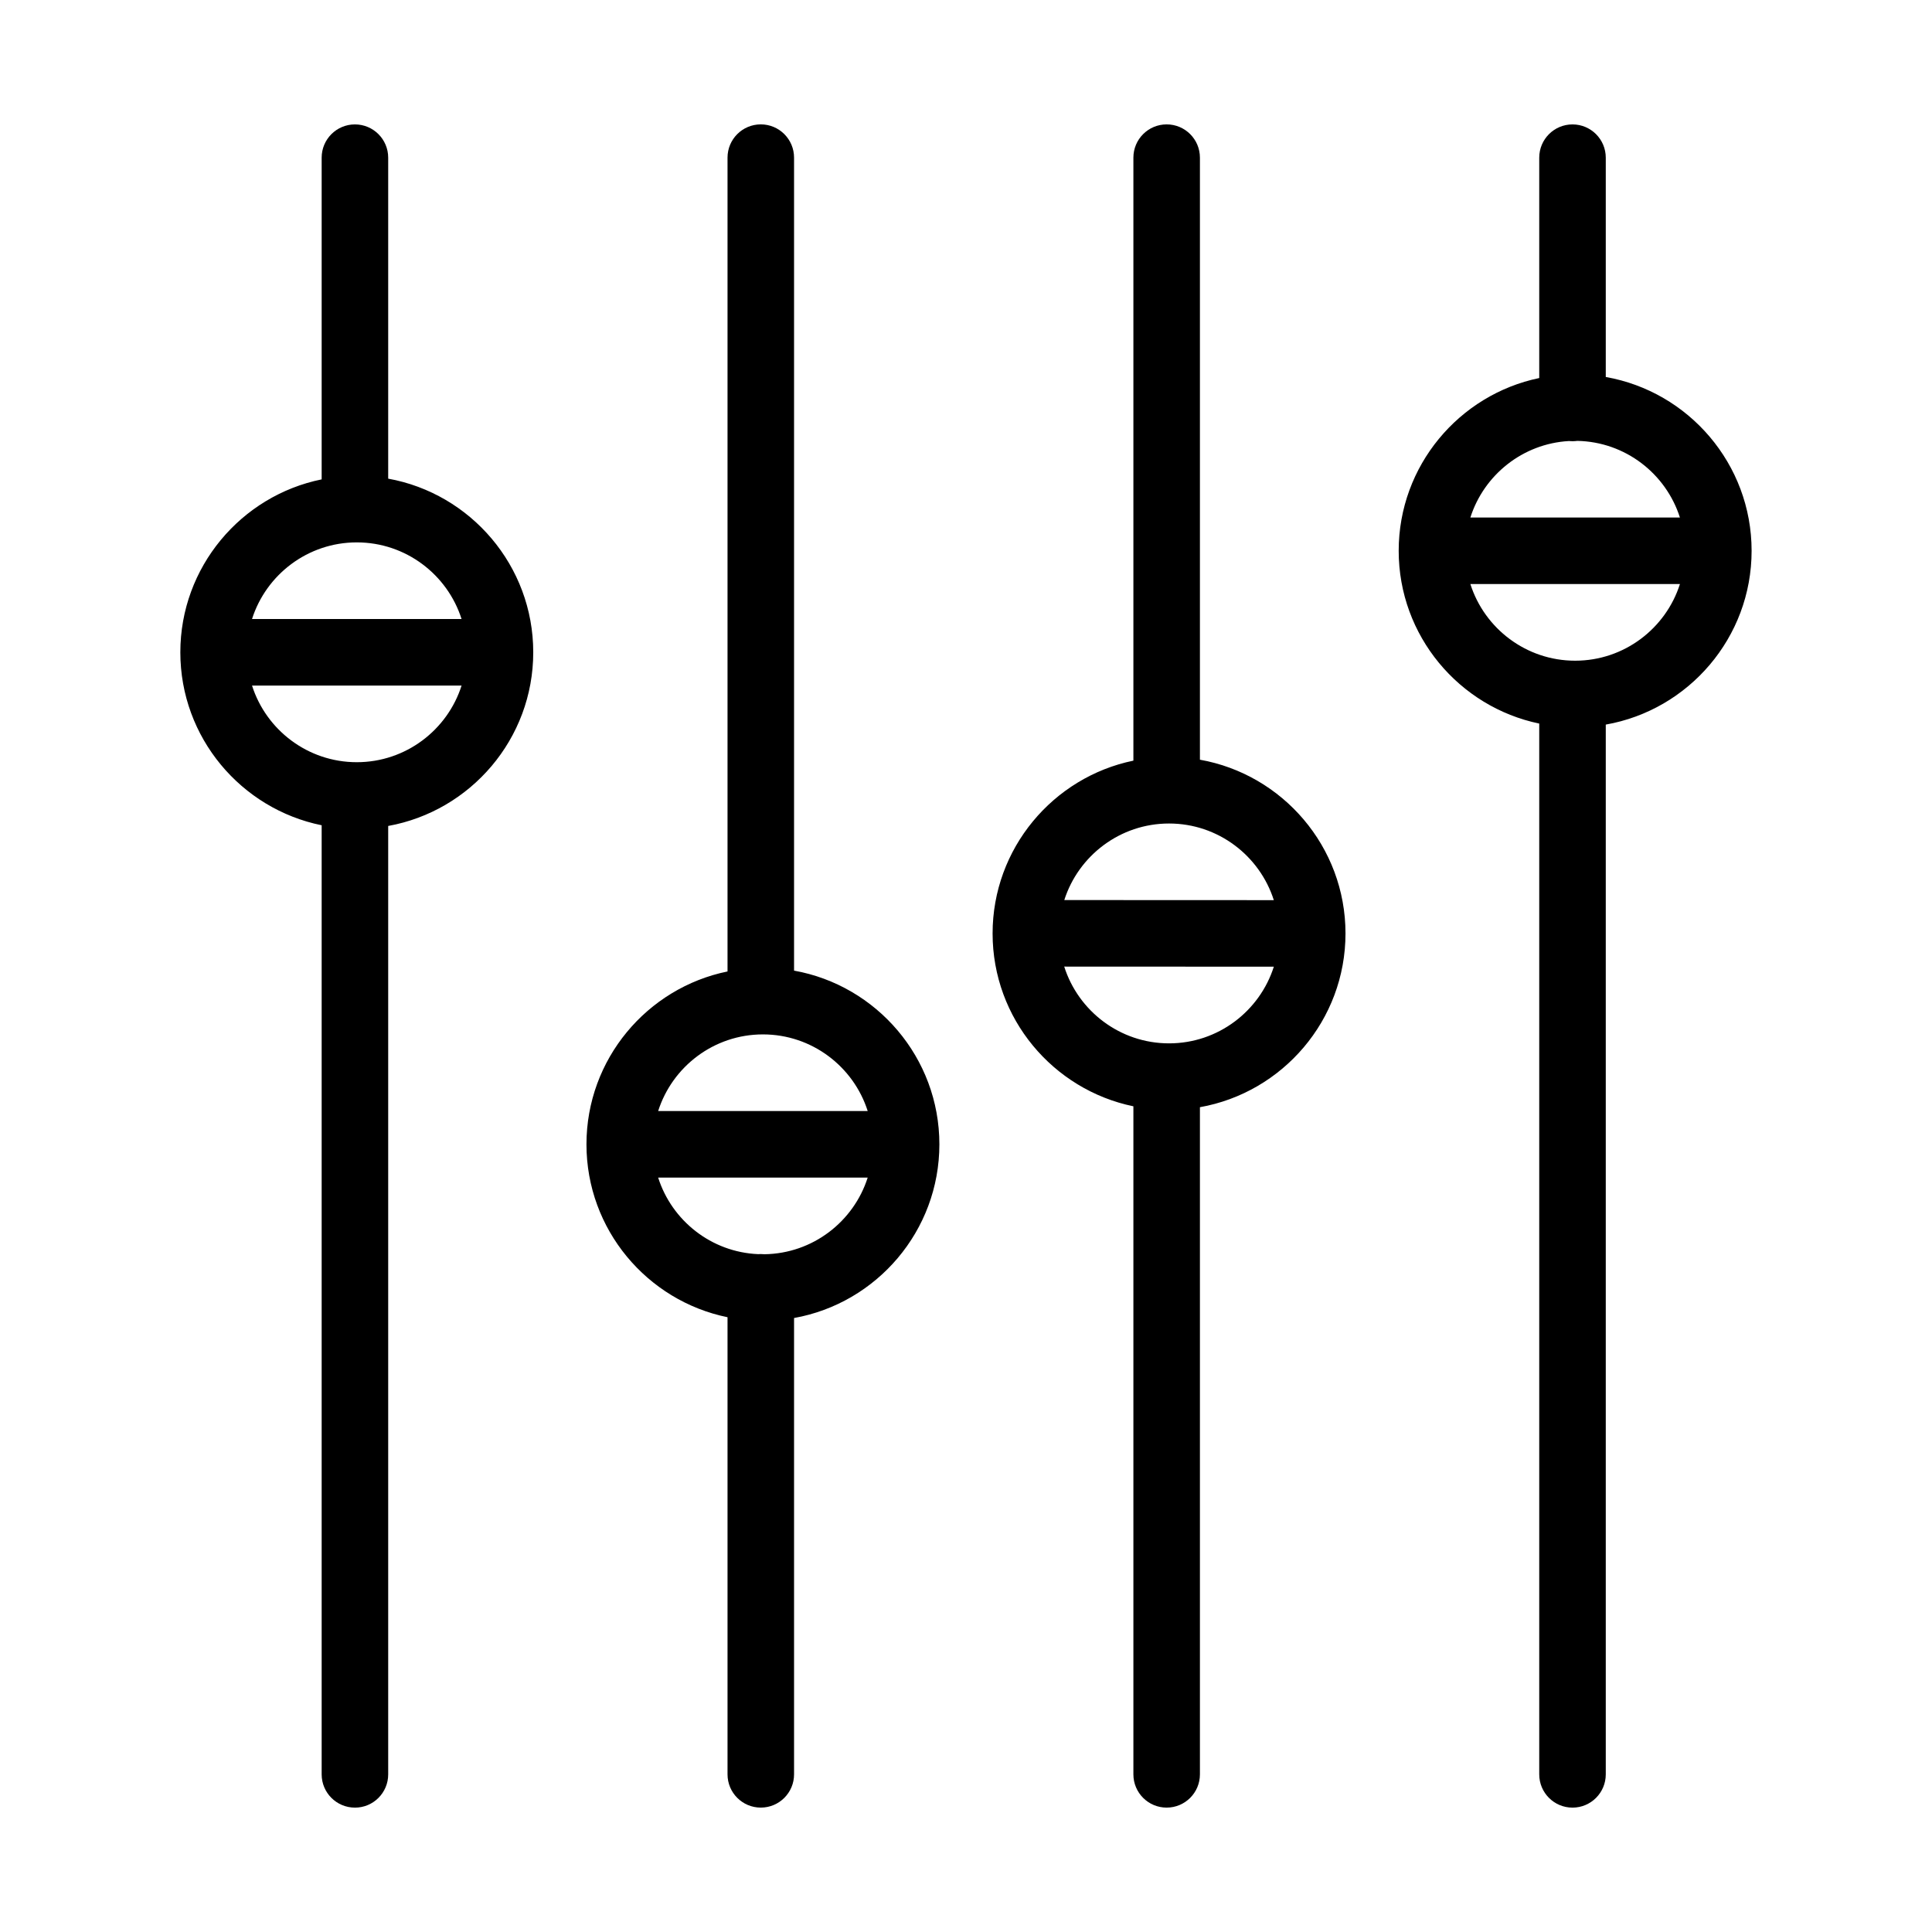<?xml version="1.0" encoding="UTF-8"?>
<!-- Uploaded to: ICON Repo, www.svgrepo.com, Generator: ICON Repo Mixer Tools -->
<svg fill="#000000" width="800px" height="800px" version="1.1" viewBox="144 144 512 512" xmlns="http://www.w3.org/2000/svg">
 <path d="m560.73 623.04c-4.871 0-8.816-3.949-8.816-8.816v-278.47c-21.234-4.41-37.246-23.266-37.246-45.785 0-22.52 16.012-41.379 37.246-45.785v-58.398c0-4.867 3.945-8.816 8.816-8.816s8.816 3.949 8.816 8.816v58.121c21.93 3.856 38.648 23.039 38.648 46.059s-16.715 42.203-38.648 46.059v278.2c0 4.867-3.945 8.816-8.816 8.816zm-27.066-324.26c3.742 11.766 14.781 20.312 27.77 20.312s24.023-8.551 27.766-20.312zm0-17.633h55.531c-3.688-11.594-14.453-20.062-27.195-20.309-0.719 0.102-1.492 0.117-2.211 0.039-12.27 0.691-22.535 9.004-26.125 20.27zm-80.488 341.89c-4.871 0-8.816-3.949-8.816-8.816v-177.04c-21.27-4.383-37.312-23.254-37.312-45.801s16.047-41.418 37.312-45.801v-159.8c0-4.867 3.945-8.816 8.816-8.816 4.871 0 8.816 3.949 8.816 8.816v159.55c21.902 3.883 38.578 23.055 38.578 46.047 0 22.992-16.688 42.164-38.578 46.043v176.8c0 4.867-3.949 8.816-8.816 8.816zm-27.145-222.88c3.734 11.777 14.777 20.344 27.781 20.344 12.988 0 24.023-8.551 27.766-20.32zm0.02-17.633 55.523 0.023c-3.75-11.766-14.777-20.309-27.766-20.309-12.98 0-24.004 8.535-27.758 20.285zm-80.434 240.51c-4.871 0-8.816-3.949-8.816-8.816v-121.14c-21.305-4.352-37.383-23.242-37.383-45.816s16.078-41.465 37.383-45.816v-215.67c0-4.867 3.945-8.816 8.816-8.816s8.816 3.949 8.816 8.816v215.45c21.867 3.91 38.512 23.062 38.512 46.031s-16.645 42.125-38.512 46.031v120.93c0 4.867-3.941 8.816-8.816 8.816zm0-146.7c0.324 0 0.645 0.016 0.957 0.051 12.816-0.172 23.66-8.664 27.371-20.309h-55.527c3.621 11.383 14.066 19.754 26.504 20.285 0.227-0.02 0.461-0.027 0.695-0.027zm-27.199-37.895h55.531c-3.742-11.766-14.781-20.312-27.77-20.312-12.988 0-24.02 8.551-27.762 20.312zm-80.359 184.6c-4.871 0-8.816-3.949-8.816-8.816v-251.52c-21.336-4.328-37.453-23.234-37.453-45.832 0-22.598 16.113-41.5 37.453-45.832v-85.254c0-4.867 3.945-8.816 8.816-8.816s8.816 3.949 8.816 8.816v85.062c21.828 3.934 38.441 23.074 38.441 46.02s-16.609 42.082-38.441 46.02v251.34c0 4.867-3.941 8.816-8.816 8.816zm-27.27-297.36c3.742 11.766 14.777 20.312 27.766 20.312 12.988 0 24.027-8.551 27.77-20.312zm0-17.633h55.531c-3.742-11.766-14.781-20.309-27.77-20.309-12.988 0-24.02 8.547-27.762 20.309z"/>
</svg>